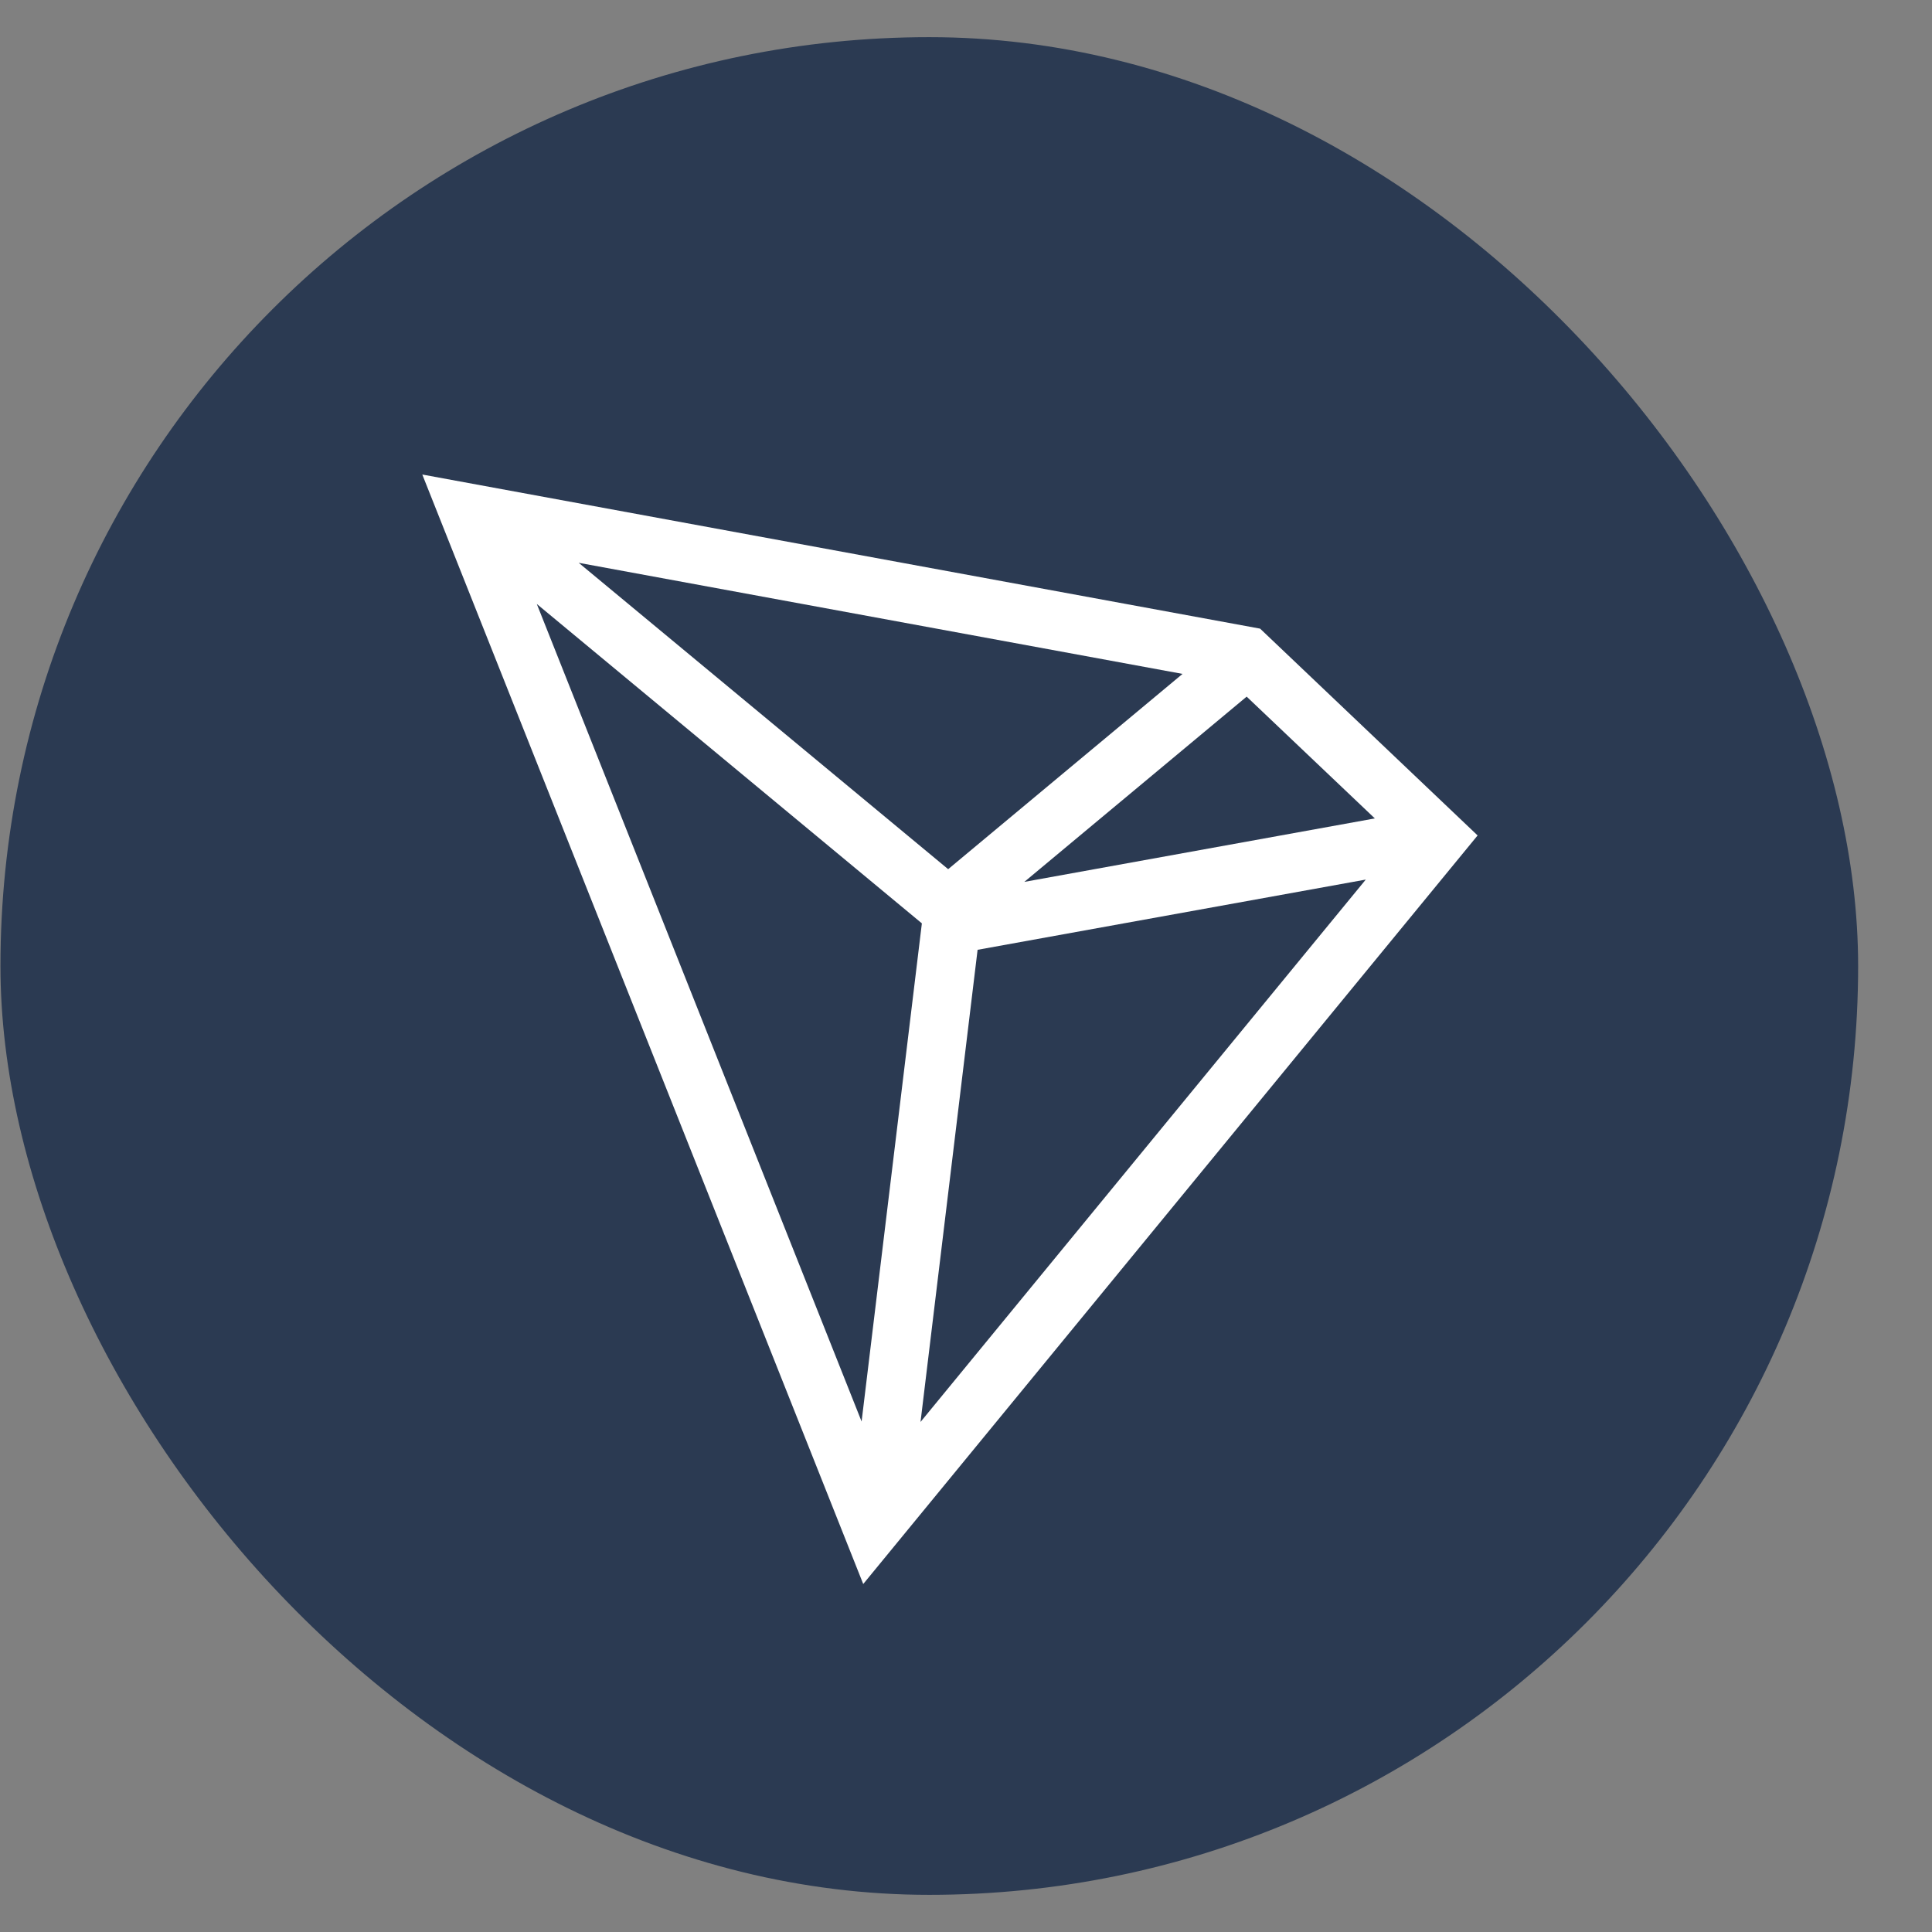 <svg width="26" height="26" viewBox="0 0 26 26" fill="none" xmlns="http://www.w3.org/2000/svg">
<rect x="0" y="0" width="26" height="26" fill="#808080" stroke="none"/>
<rect x="0.006" y="0.5" width="25" height="25" rx="12.5" fill="#2B3A52"/>
<path d="M16.958 8.46L5.683 6.386L11.617 21.317L19.885 11.243L16.958 8.46ZM16.777 9.375L18.502 11.014L13.785 11.868L16.777 9.375ZM12.76 11.697L7.788 7.574L15.914 9.069L12.76 11.697ZM12.406 12.427L11.595 19.13L7.224 8.128L12.406 12.426V12.427ZM13.156 12.782L18.38 11.837L12.388 19.136L13.156 12.782Z" fill="white"/>
</svg>
